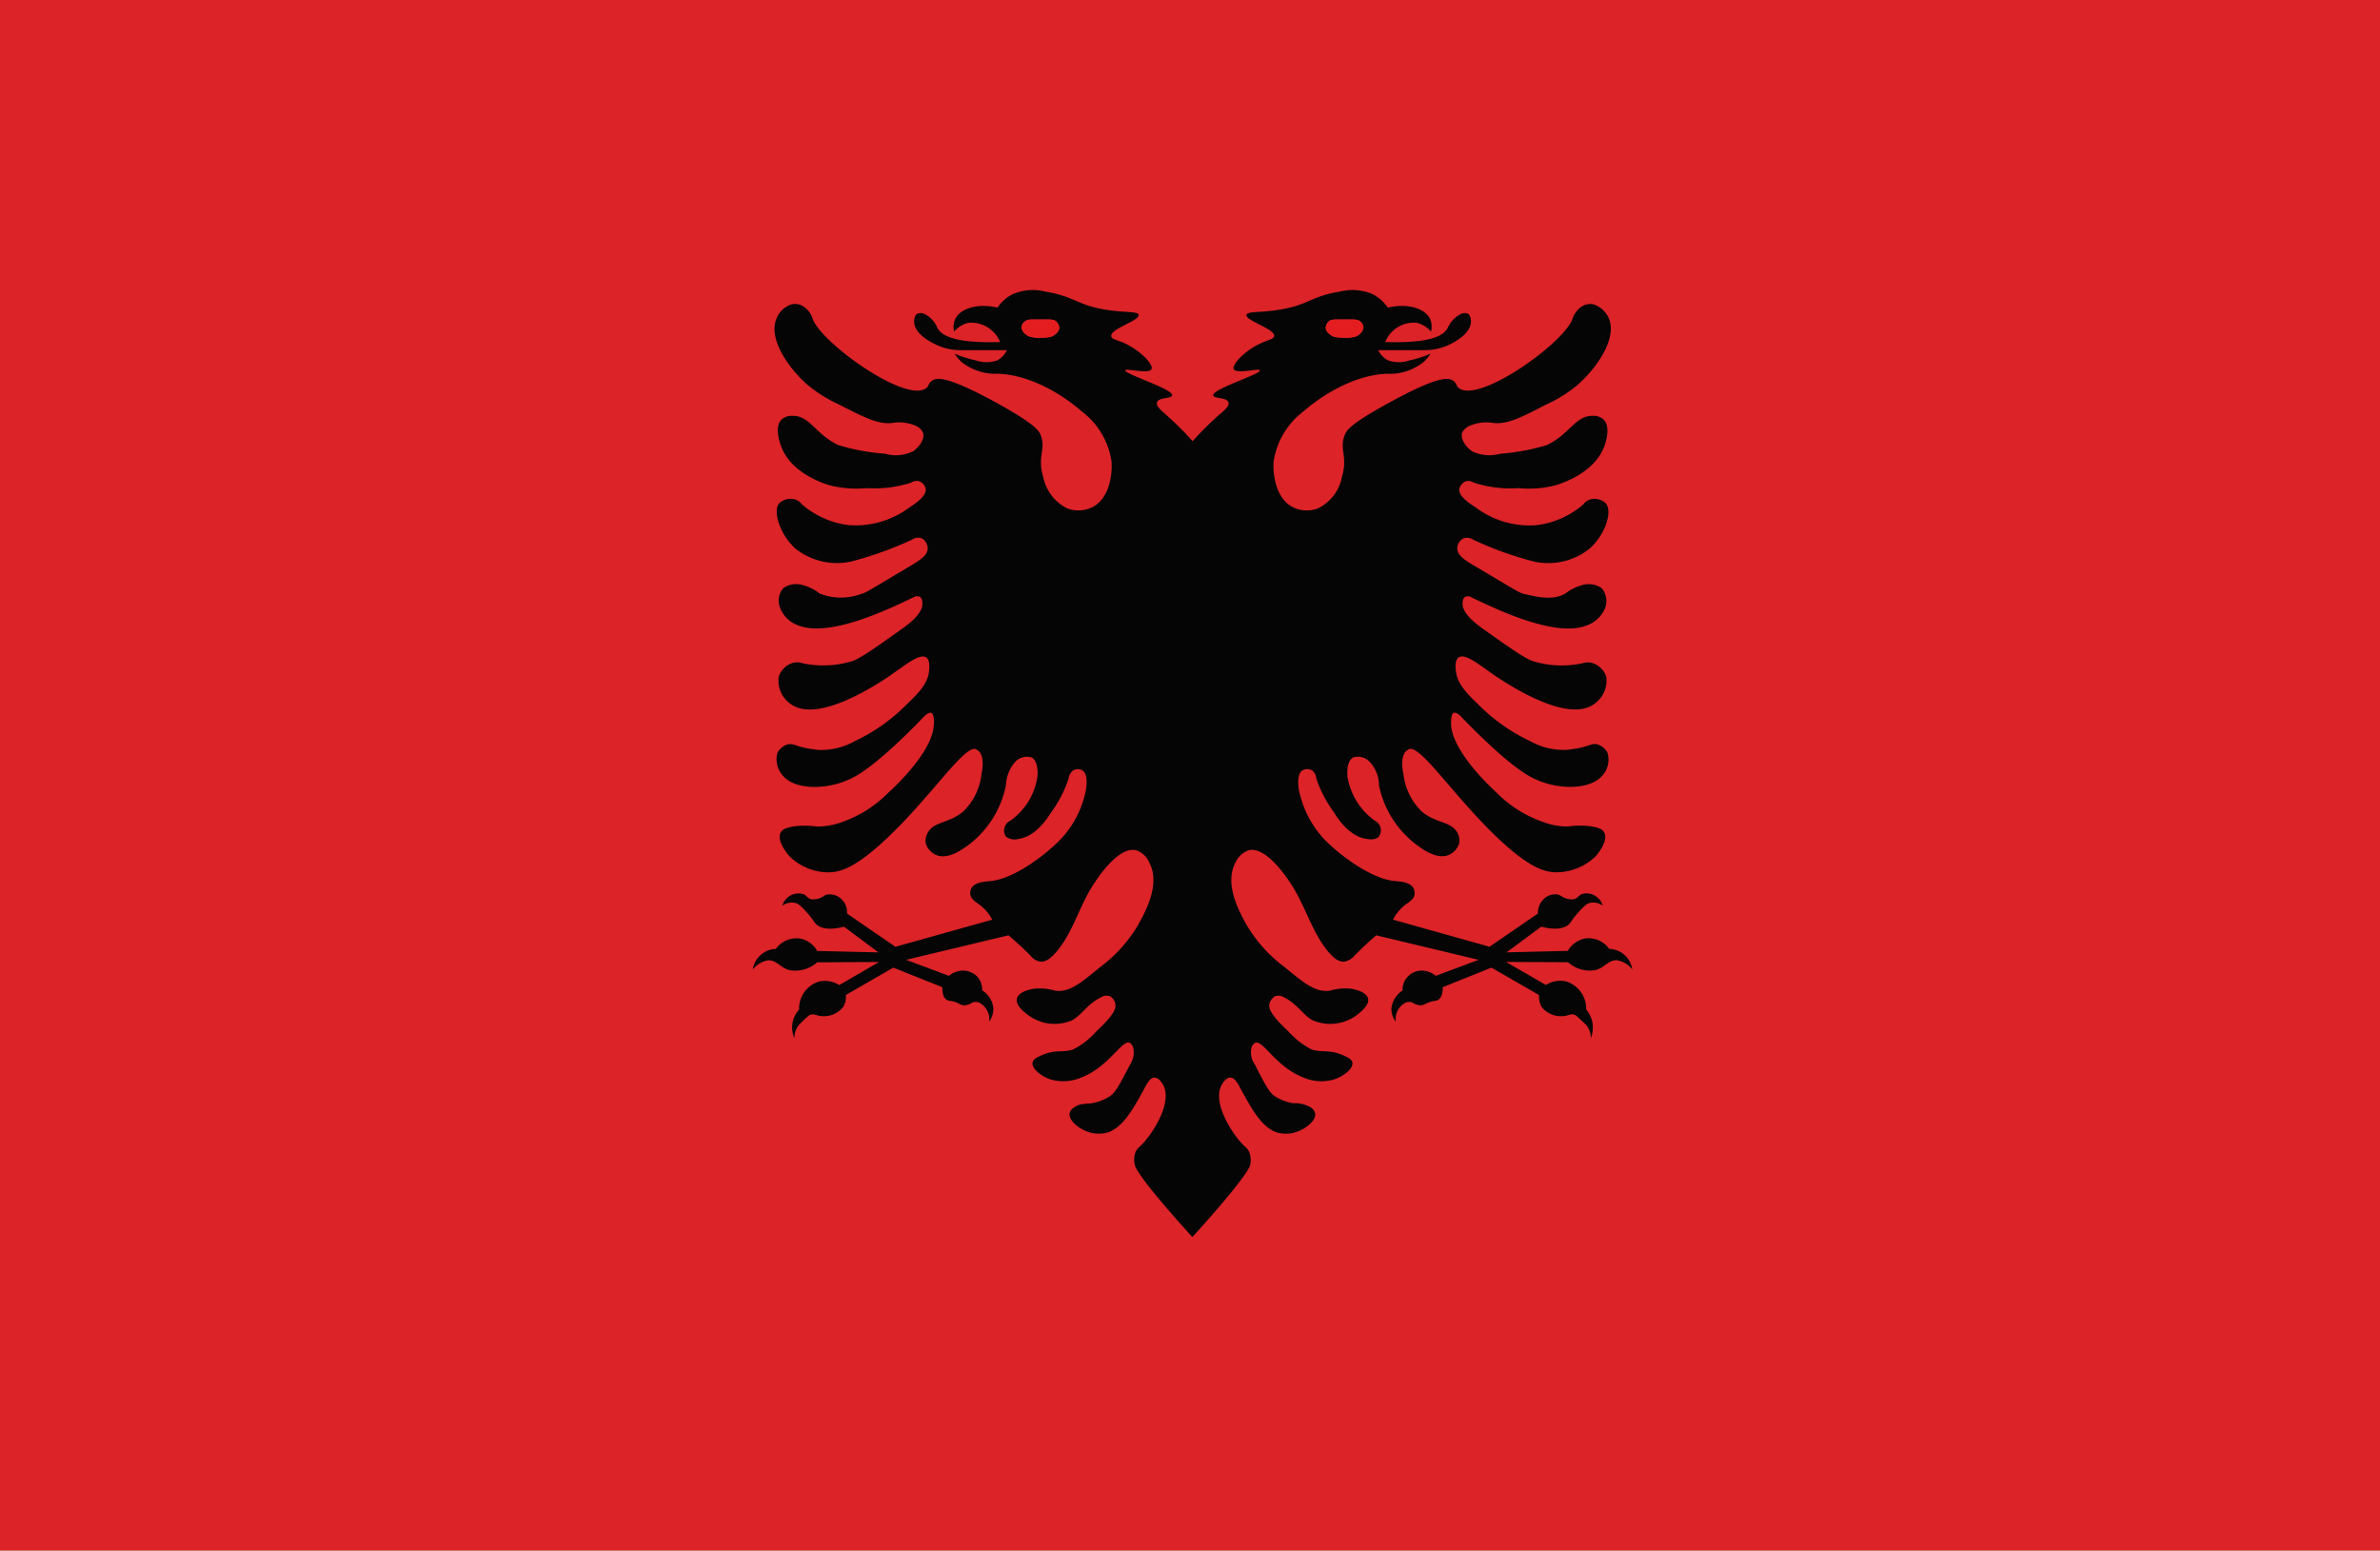 <svg xmlns="http://www.w3.org/2000/svg" xmlns:xlink="http://www.w3.org/1999/xlink" width="200" height="130.281" viewBox="0 0 200 130.281">
  <rect x="0" y="0" width="200" height="130.281" fill="#333333" stroke="none"/>
  <defs>
    <clipPath id="clip-欧州_Albania_アルバニア">
      <rect width="200" height="130.282"/>
    </clipPath>
  </defs>
  <g id="欧州_Albania_アルバニア" clip-path="url(#clip-欧州_Albania_アルバニア)">
    <rect width="200" height="130.282" fill="#fff"/>
    <g id="グループ_2406" data-name="グループ 2406" transform="translate(-195.692 -8.247)">
      <rect id="長方形_4883" data-name="長方形 4883" width="200.432" height="130.282" transform="translate(195.692 8.247)" fill="#dc2328"/>
      <g id="グループ_2405" data-name="グループ 2405" transform="translate(258.951 32.635)">
        <path id="パス_48118" data-name="パス 48118" d="M271.564,65.12a2.062,2.062,0,0,0-1.323-.539,2.121,2.121,0,0,0-2.107-.858,2.186,2.186,0,0,0-1.372,1.029l-5.146.122,2.916-2.156c1.348.343,1.985.1,2.328-.2.2-.2.2-.343.735-.931.637-.76.906-.833,1-.858a1.316,1.316,0,0,1,1.1.221,1.237,1.237,0,0,0-.392-.637,1.375,1.375,0,0,0-1.4-.319c-.269.147-.318.343-.661.417a1.448,1.448,0,0,1-.465-.025c-.466-.1-.564-.294-.834-.368a1.379,1.379,0,0,0-1.323.515,1.543,1.543,0,0,0-.368,1.078l-4.067,2.793c-2.7-.76-5.415-1.519-8.111-2.279a3.956,3.956,0,0,1,1-1.225c.368-.27.735-.466.809-.858a.982.982,0,0,0-.074-.539c-.294-.564-1.25-.588-1.495-.613-1.985-.123-4.729-2.181-6.028-3.529a8.521,8.521,0,0,1-2.132-4.215c-.049-.392-.147-1.274.319-1.568a.81.81,0,0,1,.784,0,.876.876,0,0,1,.368.686,10.336,10.336,0,0,0,1.47,2.818c.294.49,1.274,2.034,2.72,2.254.245.049.808.123,1.078-.2a.923.923,0,0,0,.074-.907.905.905,0,0,0-.417-.417,5.629,5.629,0,0,1-2.3-3.7c-.024-.172-.1-1.323.49-1.617a1.343,1.343,0,0,1,1.348.343,2.937,2.937,0,0,1,.808,2.009,8.359,8.359,0,0,0,3.333,5.121c.49.343,1.568,1.1,2.5.735a1.58,1.58,0,0,0,.907-.98,1.421,1.421,0,0,0-.1-.809c-.515-1.078-1.813-.833-3.063-1.887a5.244,5.244,0,0,1-1.519-3.112c-.294-1.372.1-1.813.2-1.936l.245-.172c.907-.417,3.455,3.479,6.983,6.984,3.063,3.014,4.435,3.332,5.366,3.357a4.764,4.764,0,0,0,3.357-1.348c.417-.466,1.054-1.446.711-2.009-.172-.319-.563-.392-1-.49a7.231,7.231,0,0,0-2.058,0,5.872,5.872,0,0,1-2.034-.368,10.223,10.223,0,0,1-3.969-2.5c-.221-.2-3.676-3.332-3.8-5.685,0-.221-.025-.882.22-1,.245-.074.588.27.686.392.392.392,3.627,3.8,5.709,4.95,2.132,1.2,5.072,1.176,6.1-.074a1.972,1.972,0,0,0,.417-1.936,1.42,1.42,0,0,0-.858-.686c-.441-.1-.686.147-1.568.319,0,0-.344.074-1,.147a5.739,5.739,0,0,1-3.063-.735,15.246,15.246,0,0,1-4.46-3.185c-1.176-1.1-1.691-1.838-1.789-2.769-.024-.27-.073-.858.246-1.078.563-.392,1.837.711,3.21,1.642.833.539,5.685,3.8,8.013,2.377A2.4,2.4,0,0,0,270,41.743a1.765,1.765,0,0,0-1.25-1.2,1.448,1.448,0,0,0-.784.049,8.294,8.294,0,0,1-3.921-.123c-.71-.147-1.936-1.029-4.435-2.793-.49-.368-1.691-1.225-1.691-2.083,0-.1,0-.466.22-.588a.561.561,0,0,1,.539.049c2.254,1.078,7.081,3.382,9.679,2.352a2.592,2.592,0,0,0,1.544-1.47,1.682,1.682,0,0,0-.294-1.666,1.909,1.909,0,0,0-1.47-.294,4.025,4.025,0,0,0-1.593.76c-1.078.588-2.254.294-3.455.025-.392-.1-.441-.147-4.068-2.3-.833-.49-1.519-.907-1.544-1.495a.95.95,0,0,1,.539-.882.929.929,0,0,1,.808.122,28.721,28.721,0,0,0,5.122,1.838,5.561,5.561,0,0,0,4.632-1.078c1.3-1.127,1.985-3.136,1.372-3.823a1.372,1.372,0,0,0-1.323-.319,1.125,1.125,0,0,0-.564.417,7.377,7.377,0,0,1-3.921,1.74,7.507,7.507,0,0,1-5.121-1.495c-.539-.343-1.471-.956-1.372-1.568a.9.9,0,0,1,.588-.637.82.82,0,0,1,.613.123,9.961,9.961,0,0,0,3.773.466,9.106,9.106,0,0,0,3.039-.221c.417-.123,3.284-.956,4.166-3.283.074-.2.588-1.617-.049-2.254a1.259,1.259,0,0,0-.882-.319c-1.494-.049-1.911,1.495-3.871,2.45a17.865,17.865,0,0,1-3.945.735,3.34,3.34,0,0,1-2.353-.2c-.515-.343-1.029-1.054-.833-1.593a1.279,1.279,0,0,1,.71-.588,3.51,3.51,0,0,1,1.911-.2c1.176.123,2.279-.441,4.46-1.568a11.163,11.163,0,0,0,2.5-1.544c1.666-1.4,3.455-3.97,2.744-5.66a2.131,2.131,0,0,0-1.3-1.2,1.358,1.358,0,0,0-.931.147,1.98,1.98,0,0,0-.833,1.078c-.711,2.034-7.94,7.2-9.581,5.783-.221-.2-.123-.343-.392-.539-.417-.368-1.3-.466-5.464,1.813-3.259,1.789-3.553,2.3-3.7,2.7-.49,1.25.294,1.789-.245,3.553a3.689,3.689,0,0,1-2.034,2.622,2.666,2.666,0,0,1-2.059-.1c-1.446-.711-1.715-2.744-1.642-3.847a6.558,6.558,0,0,1,2.573-4.264c.417-.368,3.455-2.965,6.935-3.112a4.54,4.54,0,0,0,3.112-1,3.036,3.036,0,0,0,.564-.686,9.339,9.339,0,0,1-1.764.564,2.748,2.748,0,0,1-1.789,0,1.825,1.825,0,0,1-.833-.858H254.8a4.913,4.913,0,0,0,2.058-.49c.246-.123,1.716-.833,1.764-1.862,0-.049.025-.539-.245-.711a.741.741,0,0,0-.613.025,2.45,2.45,0,0,0-1.1,1.176c-.343.662-1.519,1.3-5.244,1.176a2.592,2.592,0,0,1,2.623-1.617,2.282,2.282,0,0,1,1.225.735,1.674,1.674,0,0,0-.074-1.054c-.417-.882-1.862-1.348-3.553-.956a3.473,3.473,0,0,0-1.274-1.127,4.3,4.3,0,0,0-2.744-.221c-2.4.392-2.622,1.078-4.8,1.47-1.764.343-2.989.147-3.063.49-.1.49,2.426,1.176,2.328,1.789-.049.245-.441.294-1,.539-1.421.613-2.573,1.838-2.4,2.23.2.441,2.156-.1,2.205.1.1.319-4.043,1.568-3.921,2.107.049.294,1.152.147,1.275.588.1.319-.368.686-.882,1.127a28.531,28.531,0,0,0-2.132,2.132,24.519,24.519,0,0,0-2.132-2.132c-.49-.441-.956-.809-.858-1.127.122-.441,1.2-.294,1.274-.588.1-.539-4.018-1.789-3.945-2.107.049-.2,2.01.343,2.206-.1.2-.392-.98-1.617-2.377-2.23-.588-.245-.98-.294-1-.539-.123-.613,2.4-1.3,2.3-1.789-.049-.343-1.3-.147-3.063-.49-2.156-.392-2.4-1.078-4.8-1.47a4.2,4.2,0,0,0-2.72.221,3.276,3.276,0,0,0-1.274,1.127c-1.691-.392-3.137.074-3.553.956a1.634,1.634,0,0,0-.1,1.054,2.279,2.279,0,0,1,1.225-.735,2.64,2.64,0,0,1,2.646,1.617c-3.725.123-4.925-.515-5.268-1.176a2.248,2.248,0,0,0-1.078-1.176.748.748,0,0,0-.613-.025c-.294.172-.269.662-.269.711.049,1.029,1.519,1.74,1.789,1.862a4.811,4.811,0,0,0,2.058.49h3.945a1.884,1.884,0,0,1-.809.858,2.748,2.748,0,0,1-1.789,0,9.459,9.459,0,0,1-1.789-.564,3.846,3.846,0,0,0,.564.686,4.6,4.6,0,0,0,3.112,1c3.48.147,6.542,2.744,6.935,3.112a6.463,6.463,0,0,1,2.573,4.264c.074,1.1-.172,3.136-1.642,3.847a2.675,2.675,0,0,1-2.059.1,3.753,3.753,0,0,1-2.033-2.622c-.539-1.764.245-2.3-.221-3.553-.172-.392-.465-.907-3.7-2.7-4.165-2.279-5.072-2.181-5.488-1.813-.269.2-.172.343-.392.539-1.642,1.421-8.846-3.749-9.581-5.783a1.87,1.87,0,0,0-.833-1.078,1.284,1.284,0,0,0-.931-.147,2,2,0,0,0-1.274,1.2c-.735,1.691,1.054,4.264,2.72,5.66a11.726,11.726,0,0,0,2.5,1.544c2.205,1.127,3.308,1.691,4.484,1.568a3.522,3.522,0,0,1,1.911.2,1.23,1.23,0,0,1,.686.588c.2.539-.318,1.25-.833,1.593a3.32,3.32,0,0,1-2.353.2,17.866,17.866,0,0,1-3.945-.735c-1.96-.956-2.377-2.5-3.871-2.45a1.255,1.255,0,0,0-.882.319c-.637.637-.1,2.058-.024,2.254.858,2.328,3.724,3.161,4.141,3.283a9.152,9.152,0,0,0,3.039.221A9.959,9.959,0,0,0,211.6,25.4a.82.82,0,0,1,.613-.123.855.855,0,0,1,.588.637c.1.613-.834,1.225-1.348,1.568a7.6,7.6,0,0,1-5.121,1.495,7.377,7.377,0,0,1-3.921-1.74,1.229,1.229,0,0,0-.588-.417,1.387,1.387,0,0,0-1.323.319c-.588.686.1,2.7,1.372,3.823a5.612,5.612,0,0,0,4.655,1.078,30.142,30.142,0,0,0,5.122-1.838.912.912,0,0,1,.808-.122.972.972,0,0,1,.515.882c-.024.588-.71,1-1.544,1.495-3.627,2.156-3.651,2.205-4.043,2.3a4.86,4.86,0,0,1-3.48-.025,4.026,4.026,0,0,0-1.593-.76,1.925,1.925,0,0,0-1.47.294,1.619,1.619,0,0,0-.27,1.666,2.508,2.508,0,0,0,1.519,1.47c2.6,1.029,7.425-1.274,9.679-2.352a.572.572,0,0,1,.539-.049c.22.123.22.49.22.588,0,.858-1.176,1.715-1.691,2.083-2.475,1.764-3.725,2.646-4.411,2.793a8.4,8.4,0,0,1-3.945.123,1.416,1.416,0,0,0-.784-.049,1.765,1.765,0,0,0-1.25,1.2,2.4,2.4,0,0,0,1.176,2.377c2.328,1.421,7.2-1.838,8.013-2.377,1.372-.931,2.646-2.034,3.21-1.642.319.221.269.809.245,1.078-.074.931-.612,1.666-1.789,2.769a15.246,15.246,0,0,1-4.46,3.185,5.738,5.738,0,0,1-3.063.735c-.661-.074-1-.147-1-.147-.882-.172-1.127-.417-1.568-.319a1.492,1.492,0,0,0-.858.686,2.038,2.038,0,0,0,.441,1.936c1,1.25,3.945,1.274,6.077.074,2.083-1.152,5.342-4.558,5.709-4.95.123-.123.465-.466.686-.392.269.123.245.784.221,1-.1,2.352-3.578,5.489-3.8,5.685a10.23,10.23,0,0,1-3.945,2.5,6.1,6.1,0,0,1-2.058.368,7.226,7.226,0,0,0-2.058,0c-.441.1-.833.172-1,.49-.343.564.319,1.544.735,2.009a4.687,4.687,0,0,0,3.332,1.348c.931-.025,2.3-.343,5.366-3.357,3.553-3.5,6.077-7.4,6.983-6.984l.245.172c.1.123.49.564.2,1.936a5.107,5.107,0,0,1-1.519,3.112c-1.226,1.054-2.548.809-3.039,1.887a1.378,1.378,0,0,0-.122.809,1.578,1.578,0,0,0,.906.98c.956.368,2.009-.392,2.524-.735a8.347,8.347,0,0,0,3.308-5.121,3.187,3.187,0,0,1,.808-2.009,1.343,1.343,0,0,1,1.348-.343c.588.294.515,1.446.49,1.617a5.521,5.521,0,0,1-2.279,3.7.807.807,0,0,0-.417.417.862.862,0,0,0,.049.907,1.194,1.194,0,0,0,1.078.2c1.47-.221,2.426-1.764,2.744-2.254a10.067,10.067,0,0,0,1.445-2.818,1.007,1.007,0,0,1,.392-.686.764.764,0,0,1,.76,0c.466.294.368,1.176.319,1.568a8.308,8.308,0,0,1-2.132,4.215c-1.3,1.348-4.018,3.406-6,3.529-.246.025-1.226.049-1.52.613a.986.986,0,0,0-.073.539c.073.392.465.588.808.858a3.646,3.646,0,0,1,1.029,1.225c-2.72.76-5.415,1.519-8.135,2.279l-4.067-2.793a1.48,1.48,0,0,0-.344-1.078,1.419,1.419,0,0,0-1.347-.515c-.27.074-.368.27-.833.368a1.449,1.449,0,0,1-.465.025c-.319-.074-.368-.27-.637-.417a1.4,1.4,0,0,0-1.421.319,1.43,1.43,0,0,0-.392.637,1.367,1.367,0,0,1,1.127-.221c.1.025.343.1,1,.858.515.588.515.735.735.931.318.294.955.539,2.328.2l2.891,2.156-5.146-.122a2.108,2.108,0,0,0-1.372-1.029,2.139,2.139,0,0,0-2.107.858,1.973,1.973,0,0,0-1.3.539,2,2,0,0,0-.637,1.2,2.05,2.05,0,0,1,1.323-.784c.71,0,1.029.662,1.789.833a2.759,2.759,0,0,0,2.3-.662l5.195-.025-3.332,1.936a2.3,2.3,0,0,0-1.715-.294,2.372,2.372,0,0,0-1.666,2.352,2.243,2.243,0,0,0-.563,1.176,2.3,2.3,0,0,0,.172,1.25,1.68,1.68,0,0,1,.392-1.152l.392-.392a4.766,4.766,0,0,1,.49-.417c.294-.147.539.025.882.074a2.05,2.05,0,0,0,1.936-.76,1.5,1.5,0,0,0,.221-1l3.994-2.3,4.117,1.642c0,.686.172.931.367,1.054.172.123.269.049.735.2.392.147.441.245.686.27a1.319,1.319,0,0,0,.76-.245.879.879,0,0,1,.515,0,1.594,1.594,0,0,1,.882,1.617,1.848,1.848,0,0,0,.342-1.152,1.957,1.957,0,0,0-.931-1.47,1.727,1.727,0,0,0-.344-1.078,1.691,1.691,0,0,0-1.3-.588,1.83,1.83,0,0,0-1.151.441l-3.6-1.348,8.6-2.058c.809.686,1.421,1.274,1.838,1.691a1.324,1.324,0,0,0,.809.515c.563.074,1.053-.441,1.347-.784,1.348-1.544,1.887-3.627,2.941-5.366.319-.539,2.205-3.553,3.773-3.21a1.851,1.851,0,0,1,1.128,1.054c.98,1.838-.392,4.239-.98,5.293a12.049,12.049,0,0,1-3.185,3.5c-1.544,1.274-2.548,2.132-3.749,1.96a4.516,4.516,0,0,0-1.716-.172c-.2.024-1.347.2-1.495.833-.171.637.907,1.372,1.1,1.495a3.68,3.68,0,0,0,3.553.319c.833-.466,1.25-1.348,2.4-1.911a.871.871,0,0,1,.759-.1.914.914,0,0,1,.466.735c.024.2.024.711-1.593,2.205a6.525,6.525,0,0,1-1.985,1.544c-.906.27-1.47-.024-2.6.466-.368.172-.736.319-.785.613-.1.539.76,1.176,1.495,1.421a3.8,3.8,0,0,0,2.523-.123c2.426-.907,3.48-3.259,4.166-2.94a.712.712,0,0,1,.269.392,1.832,1.832,0,0,1-.269,1.446c-.808,1.544-1.2,2.328-1.691,2.646a4.112,4.112,0,0,1-1.543.588c-.564.074-1,0-1.446.343a.825.825,0,0,0-.392.49c-.1.588.711,1.225,1.3,1.47a2.769,2.769,0,0,0,1.912.147c1.249-.417,2.058-1.887,2.842-3.259.392-.735.662-1.348,1.078-1.348.344,0,.637.417.785.735.735,1.691-1.348,4.509-2.034,5.072a1.558,1.558,0,0,0-.319.392,1.781,1.781,0,0,0-.073,1.176c.049.319.98,1.789,4.8,6v-.025l.024.025.025-.025v.025c3.822-4.215,4.754-5.685,4.827-6a1.873,1.873,0,0,0-.1-1.176,1.558,1.558,0,0,0-.319-.392c-.686-.564-2.769-3.381-2.033-5.072.147-.319.44-.735.784-.735.44,0,.686.613,1.1,1.348.76,1.372,1.568,2.842,2.818,3.259a2.716,2.716,0,0,0,1.911-.147c.588-.245,1.421-.882,1.3-1.47a.8.8,0,0,0-.368-.49,2.636,2.636,0,0,0-1.446-.343,4.15,4.15,0,0,1-1.568-.588c-.49-.319-.882-1.1-1.666-2.646a1.757,1.757,0,0,1-.294-1.446.649.649,0,0,1,.294-.392c.662-.319,1.715,2.034,4.141,2.94a3.8,3.8,0,0,0,2.523.123c.735-.245,1.618-.882,1.519-1.421-.073-.294-.417-.441-.808-.613-1.127-.49-1.667-.2-2.6-.466a6.842,6.842,0,0,1-1.985-1.544c-1.617-1.495-1.617-2.009-1.593-2.205a1.009,1.009,0,0,1,.49-.735.886.886,0,0,1,.76.1c1.127.564,1.544,1.446,2.377,1.911a3.729,3.729,0,0,0,3.577-.319c.172-.123,1.25-.858,1.1-1.495s-1.323-.809-1.494-.833a4.4,4.4,0,0,0-1.716.172c-1.225.172-2.23-.686-3.773-1.96a12.043,12.043,0,0,1-3.186-3.5c-.588-1.054-1.96-3.455-.98-5.293a1.922,1.922,0,0,1,1.128-1.054c1.568-.343,3.455,2.671,3.774,3.21,1.053,1.74,1.617,3.823,2.94,5.366.294.343.784.858,1.348.784a1.453,1.453,0,0,0,.833-.515c.417-.417,1-1,1.813-1.691l8.6,2.058-3.6,1.348a1.833,1.833,0,0,0-1.151-.441,1.615,1.615,0,0,0-1.642,1.666,2.1,2.1,0,0,0-.931,1.47,1.686,1.686,0,0,0,.367,1.152,1.547,1.547,0,0,1,.858-1.617.891.891,0,0,1,.515,0,1.321,1.321,0,0,0,.76.245c.245-.025.294-.123.71-.27.442-.147.564-.073.736-.2s.367-.368.367-1.054l4.092-1.642,3.994,2.3a1.875,1.875,0,0,0,.221,1,2.072,2.072,0,0,0,1.936.76c.343-.049.588-.221.883-.074.074.025.122.074.49.417l.417.392A1.677,1.677,0,0,1,268.7,72.1a2.661,2.661,0,0,0,.147-1.25,2.485,2.485,0,0,0-.539-1.176,2.4,2.4,0,0,0-1.666-2.352,2.238,2.238,0,0,0-1.715.294l-3.357-1.936,5.22.025a2.7,2.7,0,0,0,2.278.662c.76-.172,1.078-.833,1.789-.833a1.99,1.99,0,0,1,1.323.784A2.063,2.063,0,0,0,271.564,65.12Zm-24.9-53.246c.221-.2.442-.172,1.373-.172.833,0,1.054-.024,1.3.172a.751.751,0,0,1,.245.441c.024.368-.343.686-.612.809a3.065,3.065,0,0,1-1.128.1,2.6,2.6,0,0,1-.808-.1c-.024-.025-.612-.294-.612-.735A.766.766,0,0,1,246.668,11.873Zm-23.254,1.25a2.513,2.513,0,0,1-.784.1,2.987,2.987,0,0,1-1.127-.1c-.294-.123-.662-.441-.637-.809a.644.644,0,0,1,.269-.441c.221-.2.442-.172,1.275-.172.931,0,1.151-.024,1.372.172a.766.766,0,0,1,.245.515C224.027,12.829,223.464,13.1,223.415,13.123Z" transform="translate(-198.274 -9.243)" fill="#050505"/>
        <path id="パス_48119" data-name="パス 48119" d="M200.851,10.765a2.6,2.6,0,0,0,.808.1,3.065,3.065,0,0,0,1.128-.1c.269-.123.637-.441.612-.809a.751.751,0,0,0-.245-.441c-.245-.2-.465-.172-1.3-.172-.931,0-1.152-.024-1.373.172a.766.766,0,0,0-.245.515C200.239,10.471,200.827,10.741,200.851,10.765Z" transform="translate(-152.09 -6.885)" fill="#e41e20"/>
        <path id="パス_48120" data-name="パス 48120" d="M202.113,9.515c-.221-.2-.442-.172-1.372-.172-.833,0-1.054-.024-1.275.172a.644.644,0,0,0-.269.441c-.024.368.344.686.637.809a2.987,2.987,0,0,0,1.127.1,2.513,2.513,0,0,0,.784-.1c.049-.025.612-.294.612-.735A.766.766,0,0,0,202.113,9.515Z" transform="translate(-176.605 -6.885)" fill="#e41e20"/>
      </g>
    </g>
  </g>
</svg>
